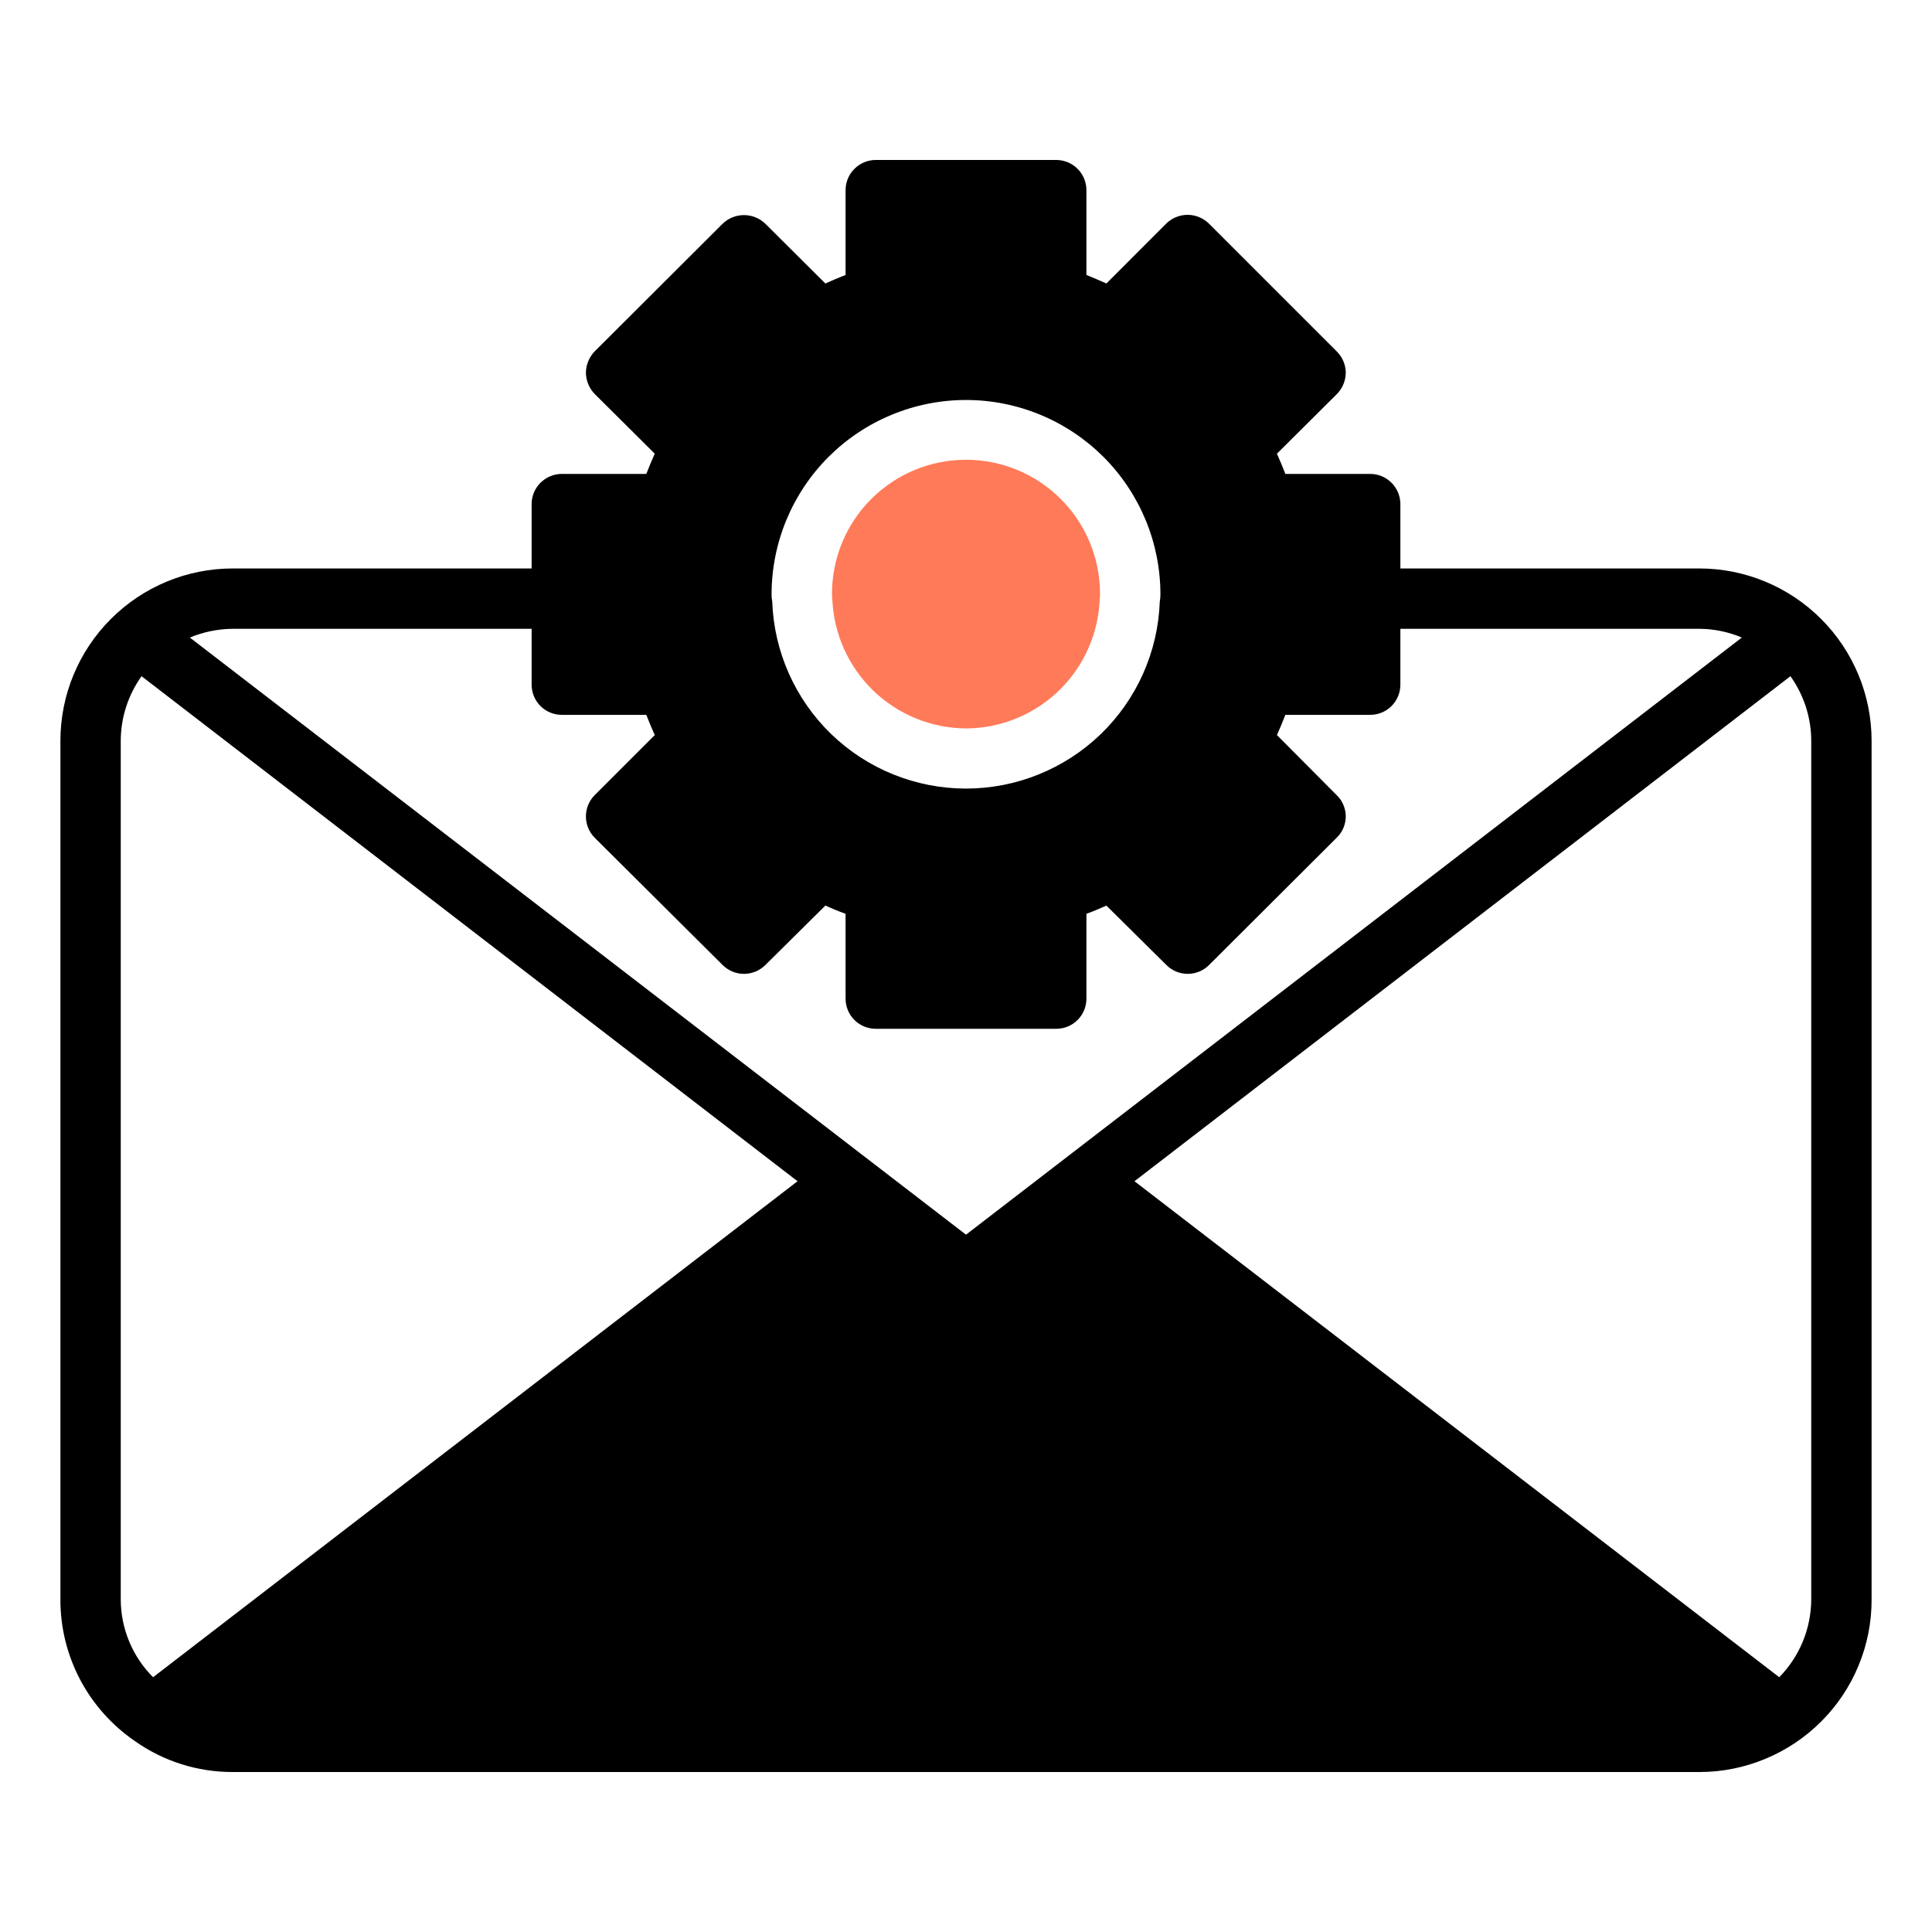 <svg width="30" height="30" viewBox="0 0 30 30" fill="none" xmlns="http://www.w3.org/2000/svg">
<path d="M26.386 8.827H21.745V7.828C21.745 7.704 21.696 7.585 21.608 7.497C21.52 7.409 21.401 7.359 21.277 7.359H19.959C19.917 7.252 19.875 7.148 19.828 7.045L20.756 6.122C20.845 6.034 20.895 5.914 20.897 5.789C20.897 5.727 20.884 5.666 20.86 5.609C20.836 5.551 20.8 5.5 20.756 5.456L18.773 3.473C18.685 3.386 18.565 3.336 18.441 3.336C18.316 3.336 18.196 3.386 18.108 3.473L17.18 4.402C17.077 4.355 16.973 4.312 16.87 4.27V2.953C16.87 2.829 16.821 2.71 16.733 2.622C16.645 2.534 16.526 2.484 16.402 2.484H13.598C13.474 2.484 13.355 2.534 13.267 2.622C13.179 2.71 13.13 2.829 13.13 2.953V4.27C13.022 4.312 12.919 4.355 12.816 4.402L11.883 3.473C11.794 3.388 11.676 3.34 11.552 3.34C11.429 3.34 11.31 3.388 11.222 3.473L9.234 5.456C9.148 5.546 9.099 5.665 9.098 5.789C9.1 5.914 9.15 6.034 9.239 6.122L10.167 7.045C10.12 7.148 10.078 7.252 10.036 7.359H8.723C8.599 7.359 8.48 7.409 8.392 7.497C8.304 7.585 8.255 7.704 8.255 7.828V8.827H3.614C2.904 8.827 2.224 9.109 1.722 9.611C1.22 10.113 0.938 10.793 0.938 11.503V24.839C0.937 25.271 1.042 25.696 1.243 26.079C1.444 26.461 1.735 26.788 2.091 27.033C2.536 27.349 3.068 27.517 3.614 27.516H26.386C26.738 27.516 27.086 27.447 27.41 27.312C27.735 27.178 28.03 26.981 28.279 26.732C28.528 26.484 28.725 26.189 28.859 25.864C28.994 25.539 29.063 25.191 29.062 24.839V11.503C29.062 10.793 28.78 10.113 28.278 9.611C27.776 9.109 27.096 8.827 26.386 8.827ZM18.019 9.23C18.019 9.267 18.016 9.305 18.009 9.342C17.981 10.122 17.652 10.86 17.09 11.402C16.528 11.943 15.778 12.245 14.998 12.245C14.217 12.244 13.468 11.941 12.907 11.399C12.346 10.856 12.018 10.117 11.991 9.338C11.984 9.302 11.98 9.266 11.981 9.23C11.981 8.833 12.059 8.441 12.211 8.074C12.363 7.708 12.585 7.375 12.865 7.095C13.146 6.815 13.479 6.592 13.845 6.441C14.211 6.289 14.604 6.211 15 6.211C15.396 6.211 15.789 6.289 16.155 6.441C16.521 6.592 16.854 6.815 17.135 7.095C17.415 7.375 17.637 7.708 17.789 8.074C17.941 8.441 18.019 8.833 18.019 9.23ZM3.614 9.764H8.255V10.631C8.255 10.756 8.304 10.875 8.392 10.963C8.48 11.051 8.599 11.1 8.723 11.1H10.036C10.078 11.208 10.12 11.311 10.167 11.414L9.234 12.347C9.147 12.435 9.098 12.553 9.098 12.677C9.098 12.801 9.147 12.92 9.234 13.008L11.222 14.986C11.31 15.073 11.428 15.122 11.552 15.122C11.676 15.122 11.795 15.073 11.883 14.986L12.816 14.062C12.914 14.105 13.022 14.152 13.13 14.189V15.506C13.13 15.631 13.179 15.75 13.267 15.838C13.355 15.926 13.474 15.975 13.598 15.975H16.402C16.526 15.975 16.645 15.926 16.733 15.838C16.821 15.75 16.87 15.631 16.87 15.506V14.189C16.978 14.152 17.081 14.105 17.18 14.062L18.113 14.986C18.2 15.073 18.319 15.122 18.443 15.122C18.567 15.122 18.686 15.073 18.773 14.986L20.756 13.008C20.801 12.965 20.836 12.914 20.86 12.857C20.884 12.8 20.897 12.739 20.897 12.677C20.897 12.616 20.884 12.555 20.86 12.498C20.836 12.441 20.801 12.39 20.756 12.347L19.828 11.414C19.875 11.311 19.917 11.208 19.959 11.1H21.277C21.401 11.1 21.52 11.051 21.608 10.963C21.696 10.875 21.745 10.756 21.745 10.631V9.764H26.386C26.613 9.765 26.838 9.811 27.047 9.9L15 19.172L2.948 9.9C3.159 9.812 3.385 9.766 3.614 9.764ZM1.875 24.839V11.503C1.876 11.143 1.989 10.793 2.198 10.5L12.384 18.342L2.377 26.044C2.057 25.724 1.877 25.291 1.875 24.839ZM28.125 24.839C28.122 25.29 27.944 25.722 27.628 26.044L17.616 18.342L27.802 10.5C28.011 10.793 28.124 11.143 28.125 11.503V24.839Z" fill="black"/>
<path d="M15 11.311C15.541 11.309 16.061 11.096 16.448 10.719C16.835 10.341 17.061 9.827 17.077 9.286C17.077 9.277 17.081 9.267 17.081 9.253V9.22C17.081 8.668 16.862 8.139 16.472 7.749C16.082 7.358 15.552 7.139 15 7.139C14.448 7.139 13.919 7.358 13.528 7.749C13.138 8.139 12.919 8.668 12.919 9.22C12.921 9.245 12.921 9.27 12.919 9.295H12.924C12.943 9.834 13.17 10.345 13.557 10.721C13.944 11.096 14.461 11.308 15 11.311Z" fill="#FF7A59"/>
</svg>
